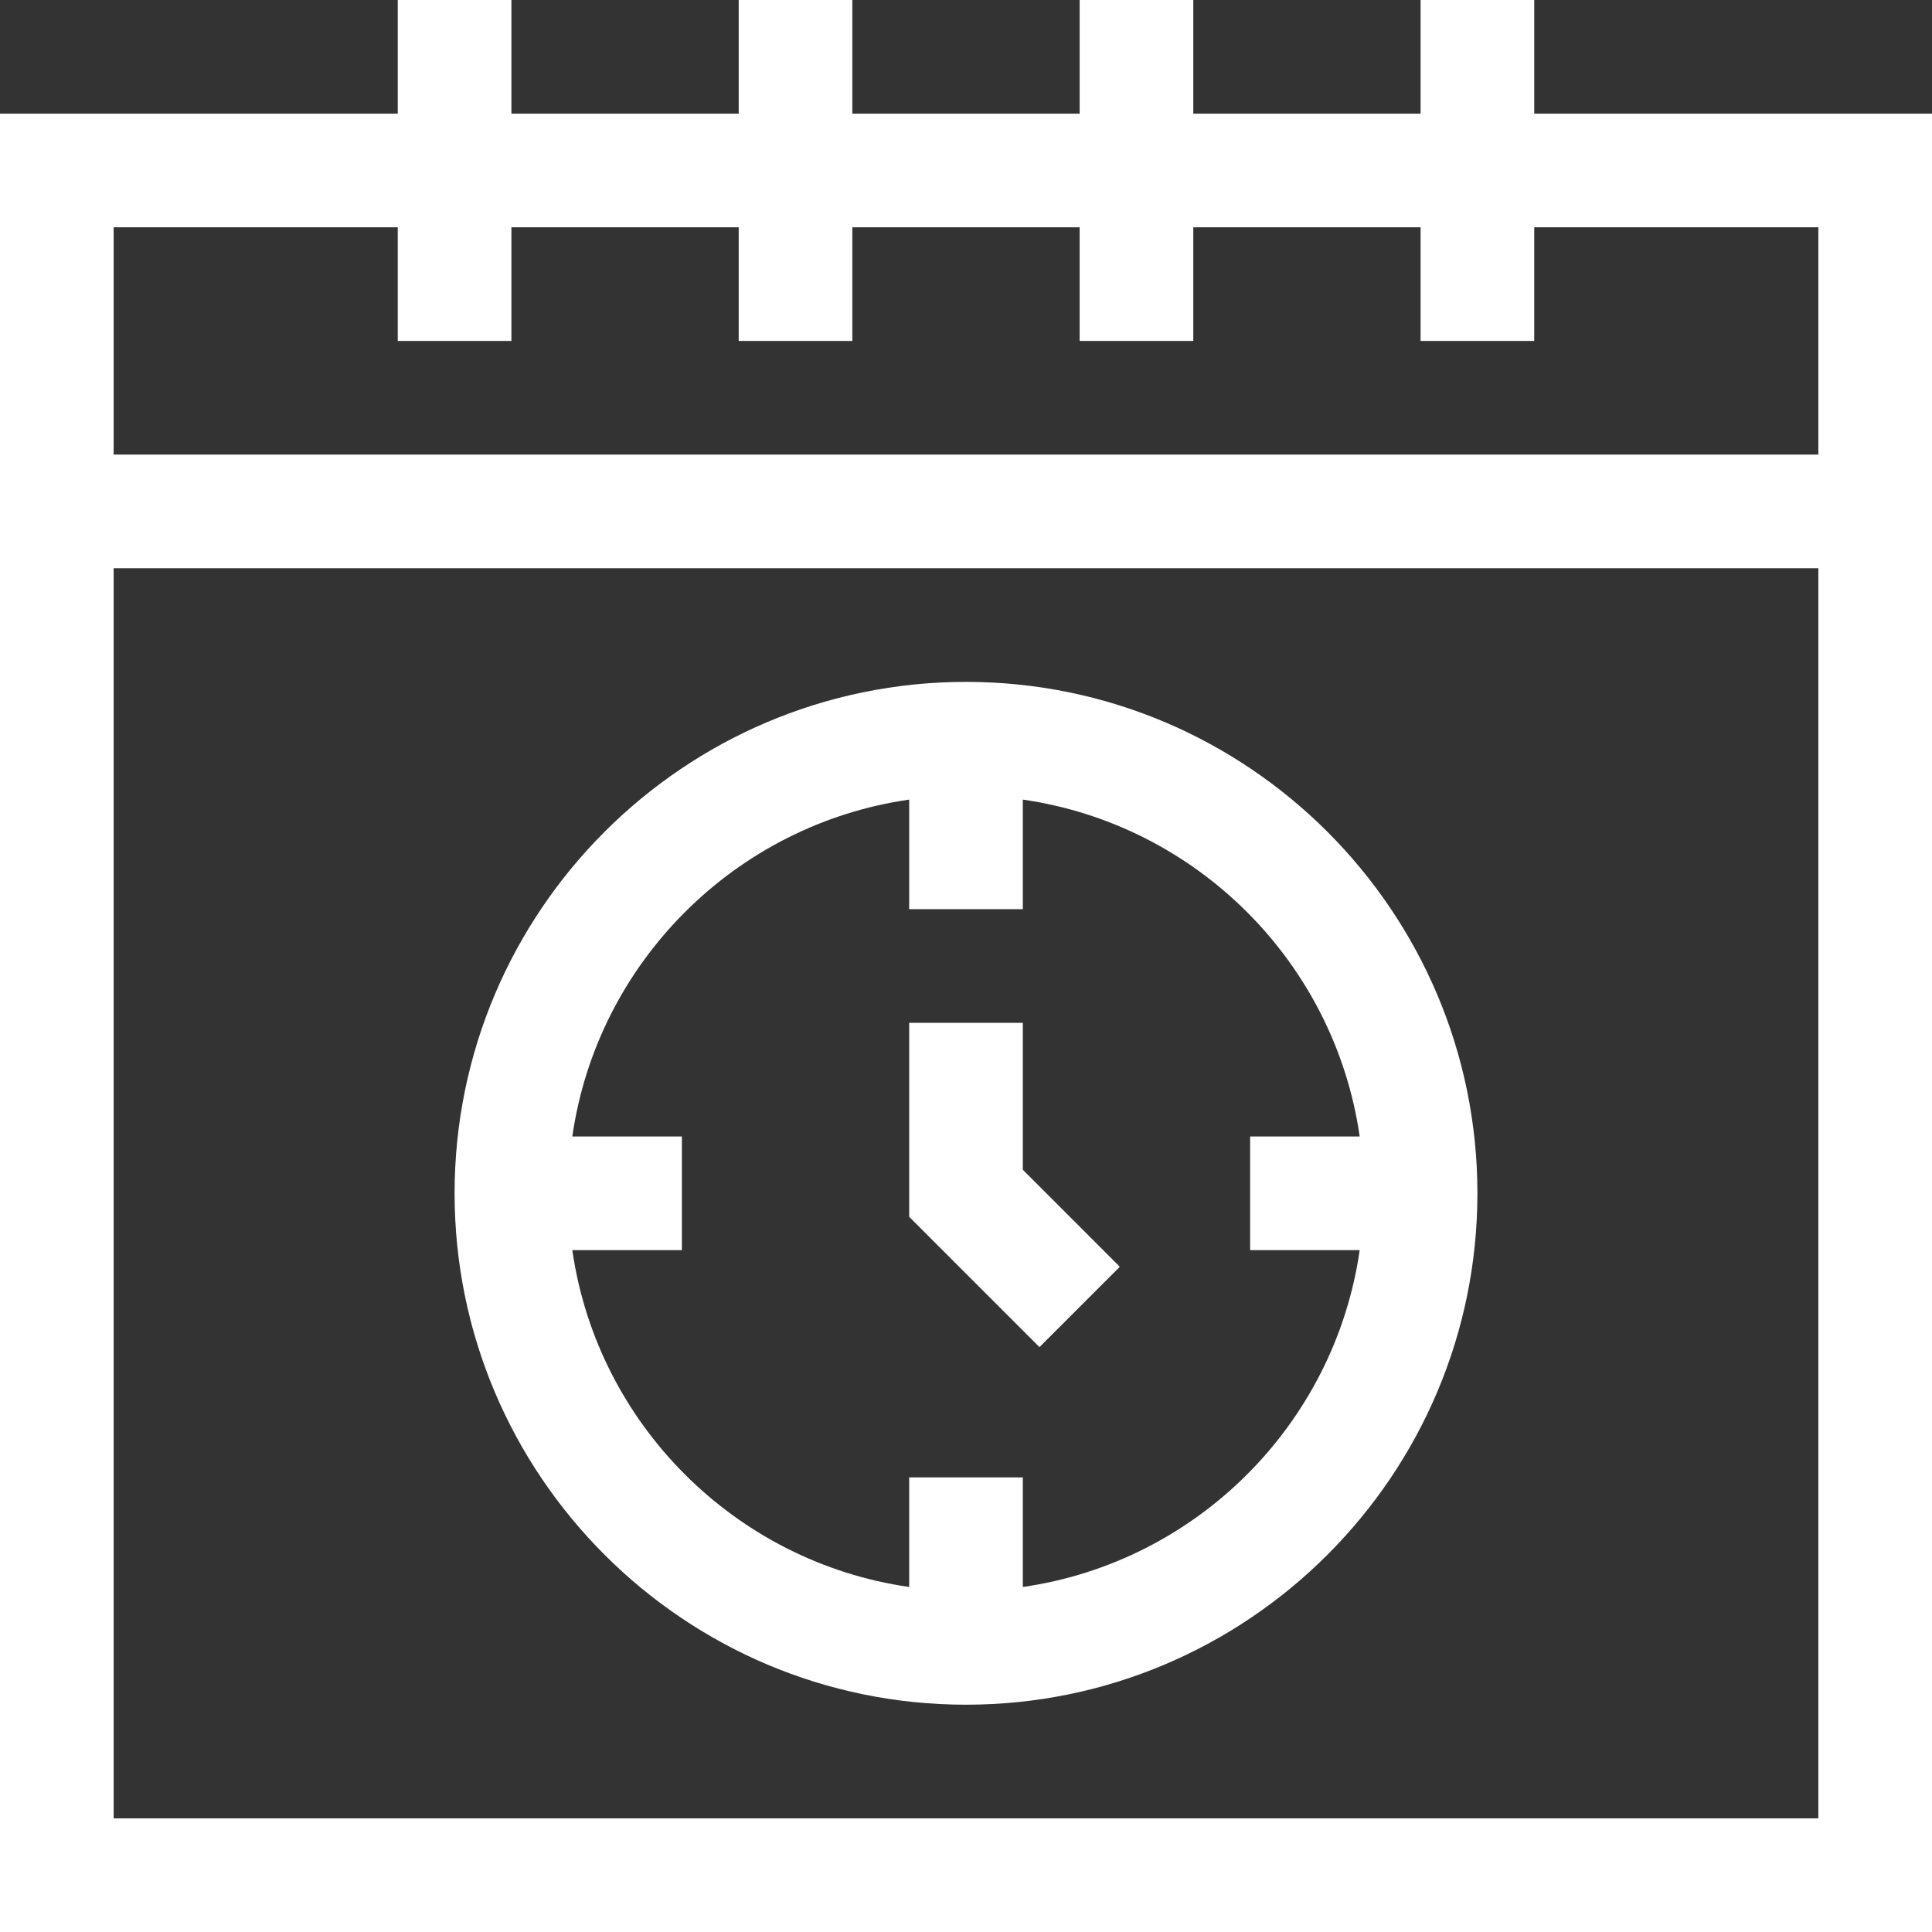 <?xml version="1.0" encoding="UTF-8"?> <svg xmlns="http://www.w3.org/2000/svg" xmlns:xlink="http://www.w3.org/1999/xlink" xmlns:svgjs="http://svgjs.com/svgjs" width="512" height="512" x="0" y="0" viewBox="0 0 510 510" style="enable-background:new 0 0 512 512" xml:space="preserve" class=""><rect x="0" y="0" width="510" height="510" fill="#333333" stroke="none"/> <g> <g xmlns="http://www.w3.org/2000/svg"> <path d="m405 30v-30h-30v30h-60v-30h-30v30h-60v-30h-30v30h-60v-30h-30v30h-105v480h510v-480zm-300 30v30h30v-30h60v30h30v-30h60v30h30v-30h60v30h30v-30h75v60h-450v-60zm-75 420v-330h450v330z" fill="#ffffff" data-original="#000000" style="" class=""></path> <path d="m255 180c-74.44 0-135 60.561-135 135 0 74.44 60.56 135 135 135s135-60.56 135-135c0-74.439-60.561-135-135-135zm15 238.924v-28.924h-30v28.924c-45.916-6.597-82.327-43.008-88.924-88.924h28.924v-30h-28.924c6.597-45.916 43.008-82.327 88.924-88.924v28.924h30v-28.924c45.916 6.597 82.327 43.008 88.924 88.924h-28.924v30h28.924c-6.597 45.916-43.008 82.327-88.924 88.924z" fill="#ffffff" data-original="#000000" style="" class=""></path> <path d="m270 270h-30v51.213l34.394 34.394 21.212-21.213-25.606-25.607z" fill="#ffffff" data-original="#000000" style="" class=""></path> </g> </g> </svg> 